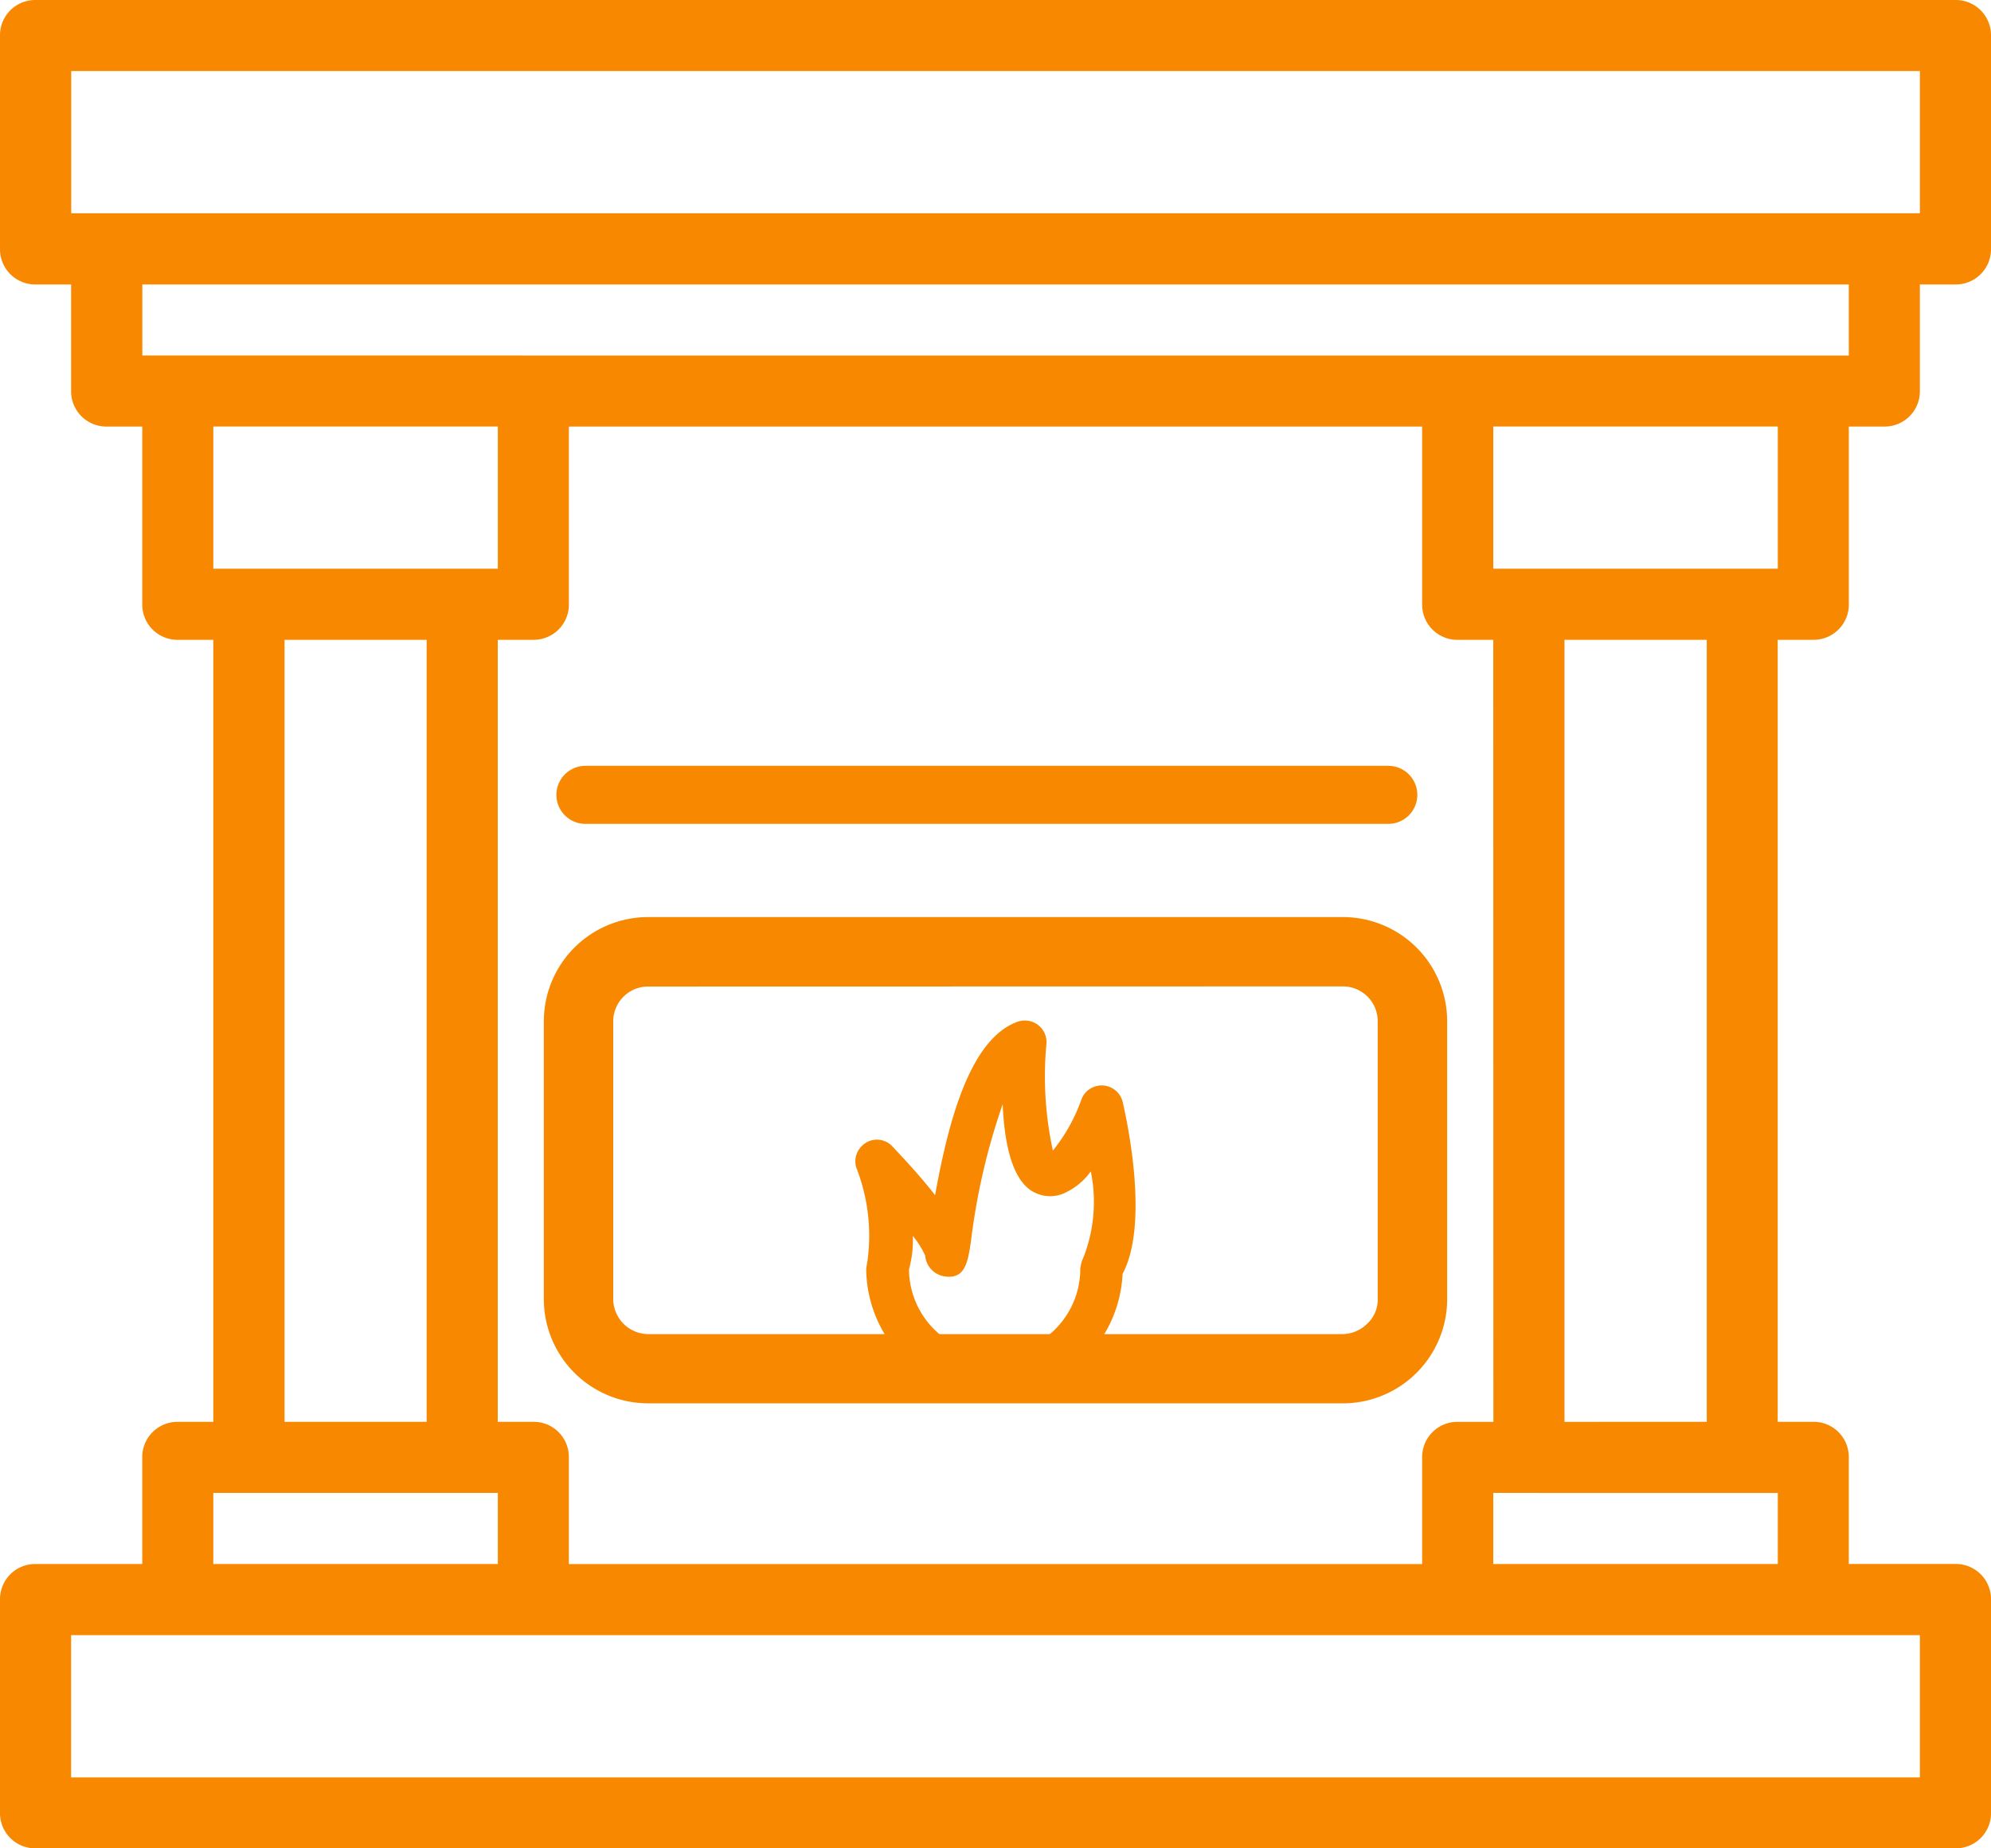 <svg xmlns="http://www.w3.org/2000/svg" width="68.575" height="63.677" viewBox="0 0 68.575 63.677">
  <g id="Group_46" data-name="Group 46" transform="translate(0)">
    <g id="Group_40" data-name="Group 40" transform="translate(0 0)">
      <path id="Path_7223" data-name="Path 7223" d="M64.453,25.042a1.213,1.213,0,0,0,1.225-1.225V17.695H66.9a1.213,1.213,0,0,0,1.225-1.225V12.8h1.225a1.213,1.213,0,0,0,1.225-1.225V4.225A1.213,1.213,0,0,0,69.351,3H3.225A1.213,1.213,0,0,0,2,4.225v7.347A1.213,1.213,0,0,0,3.225,12.8H4.449V16.47a1.213,1.213,0,0,0,1.225,1.225H6.9v6.123a1.213,1.213,0,0,0,1.225,1.225H9.347v26.94H8.123A1.213,1.213,0,0,0,6.9,53.207v3.674H3.225A1.213,1.213,0,0,0,2,58.105v7.347a1.213,1.213,0,0,0,1.225,1.225H69.351a1.213,1.213,0,0,0,1.225-1.225V58.105a1.213,1.213,0,0,0-1.225-1.225H65.677V53.207a1.213,1.213,0,0,0-1.225-1.225H63.228V25.042Zm-60-14.695v-4.9H68.126v4.9Zm2.449,4.9V12.8H65.677v2.449Zm56.33,39.186v2.449h-9.8V54.432Zm-7.347-2.449V25.042h4.9v26.94Zm-2.449,0H52.207a1.213,1.213,0,0,0-1.225,1.225v3.674H21.593V53.207a1.213,1.213,0,0,0-1.225-1.225H19.144V25.042h1.225a1.213,1.213,0,0,0,1.225-1.225V17.695H50.982v6.123a1.213,1.213,0,0,0,1.225,1.225h1.225ZM9.347,22.593v-4.9h9.8v4.9Zm7.347,2.449v26.94H11.8V25.042ZM9.347,54.432h9.8v2.449h-9.8Zm58.779,4.9v4.9H4.449v-4.9ZM53.432,22.593v-4.9h9.8v4.9Z" transform="translate(-2 -3)" fill="#f78800"/>
      <path id="Path_7224" data-name="Path 7224" d="M23.234,20.157a.745.745,0,0,0-1.416-.091,5.95,5.95,0,0,1-.987,1.771,12.029,12.029,0,0,1-.22-3.7.747.747,0,0,0-.3-.634.763.763,0,0,0-.708-.1c-1.563.576-2.329,3.184-2.829,5.971-.443-.576-.987-1.166-1.474-1.683a.726.726,0,0,0-1.031-.029.74.74,0,0,0-.208.767,6.391,6.391,0,0,1,.385,3.2l-.044.265v.029a4.417,4.417,0,0,0,8.829.162C24.147,24.372,23.4,20.878,23.234,20.157Zm-1.327,5.3c-.015.029-.015.044-.029.073a.922.922,0,0,0-.088.282c0,.029-.015.044-.015.073a2.948,2.948,0,0,1-5.9.044,3.8,3.8,0,0,0,.132-1.151,2.988,2.988,0,0,1,.426.678.789.789,0,0,0,.722.722c.664.073.752-.529.855-1.222a22.66,22.66,0,0,1,1.092-4.717c.059,1.428.353,2.7,1.119,3.052a1.193,1.193,0,0,0,1,.015,2.3,2.3,0,0,0,.916-.752A5.261,5.261,0,0,1,21.906,25.462Z" transform="translate(15.433 17.801)" fill="#f78800"/>
    </g>
    <g id="Group_41" data-name="Group 41" transform="translate(18.731 31.594)">
      <path id="Path_7225" data-name="Path 7225" d="M37.025,16H13.092a3.346,3.346,0,0,0-3.343,3.345v9.571a3.346,3.346,0,0,0,3.343,3.345H37.025a3.346,3.346,0,0,0,3.343-3.345V19.345A3.346,3.346,0,0,0,37.025,16Zm1.44,12.917a1.349,1.349,0,0,1-.431,1.009,1.469,1.469,0,0,1-1.009.433H13.092a1.464,1.464,0,0,1-1.44-1.443V19.345a1.444,1.444,0,0,1,1.44-1.443H37.025a1.444,1.444,0,0,1,1.44,1.443Z" transform="translate(-9.502 -15.755)" fill="#f78800"/>
      <path id="Path_7226" data-name="Path 7226" d="M13.238,32.652a3.594,3.594,0,0,1-3.59-3.59V19.488a3.593,3.593,0,0,1,3.59-3.588H37.171a3.593,3.593,0,0,1,3.59,3.588v9.574a3.594,3.594,0,0,1-3.59,3.59Zm0-14.359a1.2,1.2,0,0,0-1.2,1.2v9.574a1.214,1.214,0,0,0,1.2,1.2H37.171a1.227,1.227,0,0,0,.838-.36,1.126,1.126,0,0,0,.36-.838V19.488a1.2,1.2,0,0,0-1.2-1.2Z" transform="translate(-9.648 -15.9)" fill="#f78800"/>
      <path id="Path_7227" data-name="Path 7227" d="M37.025,16H13.092a3.346,3.346,0,0,0-3.343,3.345v9.571a3.346,3.346,0,0,0,3.343,3.345H37.025a3.346,3.346,0,0,0,3.343-3.345V19.345A3.346,3.346,0,0,0,37.025,16Zm1.44,12.917a1.349,1.349,0,0,1-.431,1.009,1.469,1.469,0,0,1-1.009.433H13.092a1.464,1.464,0,0,1-1.44-1.443V19.345a1.444,1.444,0,0,1,1.44-1.443H37.025a1.444,1.444,0,0,1,1.44,1.443Z" transform="translate(-9.502 -15.755)" fill="#f78800"/>
    </g>
    <line id="Line_16" data-name="Line 16" x2="27.653" transform="translate(20.163 27.383)" fill="none" stroke="#f78800" stroke-linecap="round" stroke-width="2"/>
  </g>
</svg>
